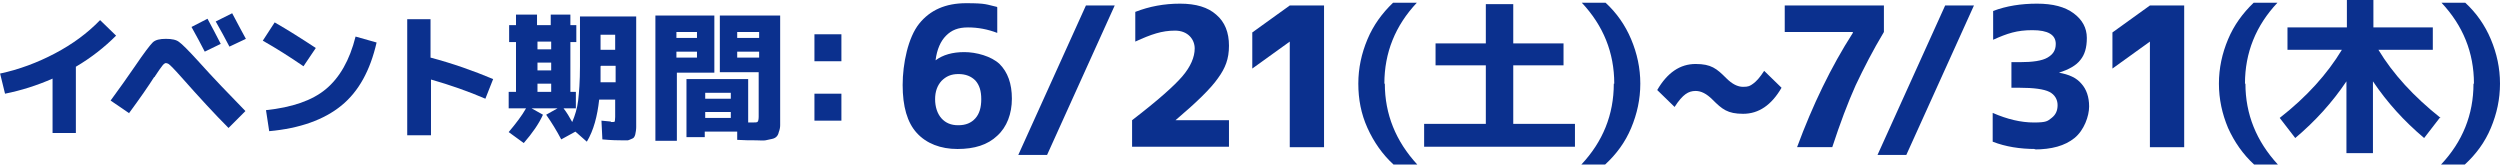 <?xml version="1.0" encoding="UTF-8"?>
<svg id="_レイヤー_1" data-name="レイヤー_1" xmlns="http://www.w3.org/2000/svg" version="1.1" viewBox="0 0 547 36">
  <!-- Generator: Adobe Illustrator 29.5.0, SVG Export Plug-In . SVG Version: 2.1.0 Build 137)  -->
  <defs>
    <style>
      .st0 {
        fill: #0b308e;
      }
    </style>
  </defs>
  <path class="st0" d="M0,16.1c4.2-.9,8.2-2.4,12-4.4,3.8-2,7.1-4.4,9.9-7.3l3.5,3.4c-2.5,2.5-5.4,4.8-8.8,6.8v14.5h-5.1v-11.9c-3.4,1.5-6.9,2.6-10.4,3.3l-1.1-4.5Z"/>
  <path class="st0" d="M28.3,24.8l-4.1-2.8c1.9-2.6,3.7-5.1,5.4-7.6,1.9-2.8,3.2-4.5,3.8-5.1.6-.6,1.6-.8,2.9-.8s2.3.2,2.9.7c.6.4,2,1.8,4.1,4.1,3.4,3.8,6.9,7.4,10.4,11l-3.7,3.7c-3-3-6.4-6.7-10.3-11.1-1.5-1.7-2.5-2.7-2.8-2.9-.2-.1-.4-.2-.6-.2s-.5.2-.8.6-.9,1.2-1.6,2.3c0,.1-.1.2-.2.2-1.2,1.9-3,4.5-5.5,7.9ZM48.3,9.6l-3.5,1.7c-.8-1.6-1.8-3.4-2.9-5.4l3.5-1.8c.9,1.7,1.9,3.5,2.9,5.5ZM53.8,8.5l-3.6,1.7c-.9-1.7-1.9-3.6-3-5.5l3.6-1.8c1.3,2.5,2.3,4.3,3,5.6Z"/>
  <path class="st0" d="M57.5,8.9l2.6-4c2.8,1.6,5.8,3.5,9,5.6l-2.7,4c-2.9-2-5.9-3.9-8.9-5.6ZM58.2,24.1c5.7-.6,10.1-2.1,13.1-4.6,3-2.5,5.2-6.3,6.5-11.5l4.6,1.3c-1.4,6.1-3.9,10.7-7.7,13.8-3.8,3.1-9.1,5-15.8,5.6l-.7-4.6Z"/>
  <path class="st0" d="M89,4.2h5.2v8.4c4.9,1.3,9.4,2.9,13.7,4.7l-1.7,4.3c-3.7-1.6-7.7-3-11.9-4.2v12.2h-5.2V4.2Z"/>
  <path class="st0" d="M133.6,26.7c.5,0,.8,0,.9-.1,0,0,.1-.4.1-1v-3.8h-3.5c-.4,3.6-1.2,6.7-2.7,9.2l-2.5-2.2-3.1,1.7c-1-1.9-2.1-3.7-3.3-5.4l2.5-1.4h-5.7l2.5,1.4c-.9,2-2.3,4-4.2,6.2l-3.3-2.4c1.6-1.9,2.9-3.6,3.8-5.2h-3.8v-3.6h1.6v-10.9h-1.5v-3.7h1.5v-2.3h4.6v2.3h3v-2.3h4.3v2.3h1.3v3.7h-1.3v10.9h1.2v3.6h-2.7c.7.9,1.3,1.9,1.9,3,.6-1.4,1.1-3,1.3-4.7.2-1.7.4-4.2.4-7.5V3.6h12.3v21.6c0,1.1,0,2,0,2.6,0,.6-.1,1.1-.2,1.6-.1.4-.3.8-.6.9s-.6.3-1,.4c-.3,0-.9,0-1.5,0s-2,0-4.1-.2l-.2-4.1c1.2.1,1.9.2,2.1.2ZM117.6,10.8h3v-1.7h-3v1.7ZM117.6,13.7v1.7h3v-1.7h-3ZM117.6,18.3v1.8h3v-1.8h-3ZM131.4,14.5v2c0,.2,0,.4,0,.8,0,.3,0,.6,0,.7h3.3v-3.6h-3.2ZM131.4,10.9h3.2v-3.3h-3.2v3.3Z"/>
  <path class="st0" d="M148,30.8h-4.6V3.4h12.9v12.5h-8.2v14.9ZM148,8.3h4.5v-1.3h-4.5v1.3ZM148,11.3v1.3h4.5v-1.3h-4.5ZM165.5,30.7c-1.3,0-2.7,0-4.2-.1v-1.8h-7.1v1.2h-4v-12.7h13.5v9.5c.1,0,.3,0,.5,0,.2,0,.3,0,.4,0,.7,0,1.1,0,1.2-.2.1-.1.2-.5.2-1.1v-9.7h-8.5V3.4h13.2v21.8c0,.9,0,1.7,0,2.2,0,.5-.1,1-.3,1.5-.1.5-.3.8-.5,1-.2.2-.5.4-1,.5-.4.1-.9.2-1.4.3s-1.2,0-2.1,0ZM154.3,21.6h5.6v-1.3h-5.6v1.3ZM154.3,24.5v1.3h5.6v-1.3h-5.6ZM166.1,8.3v-1.3h-4.8v1.3h4.8ZM166.1,11.3h-4.8v1.3h4.8v-1.3Z"/>
  <path class="st0" d="M178.2,13.4v-5.9h5.9v5.9h-5.9ZM178.2,26.4v-5.9h5.9v5.9h-5.9Z"/>
  <path class="st0" d="M218.2,1.6v5.6c-2.1-.8-4.2-1.2-6.4-1.2s-3.6.6-4.8,1.8c-1.2,1.2-2,3-2.3,5.4h0c1.6-1.2,3.7-1.8,6.3-1.8s5.9.9,7.7,2.6c1.8,1.8,2.7,4.3,2.7,7.6s-1.1,6.2-3.2,8.1c-2.1,2-5,2.9-8.7,2.9s-6.8-1.2-8.9-3.5c-2.1-2.3-3.1-5.8-3.1-10.5s1.2-10.4,3.6-13.4c2.4-3,5.8-4.5,10.3-4.5s4.4.3,6.7.8ZM209.7,27.4c1.6,0,2.8-.5,3.7-1.5.9-1,1.3-2.4,1.3-4.2s-.4-3.1-1.3-4.1c-.9-.9-2.1-1.4-3.7-1.4s-2.7.5-3.7,1.5c-.9,1-1.4,2.3-1.4,4s.5,3.2,1.4,4.2c.9,1,2.1,1.5,3.6,1.5Z"/>
  <path class="st0" d="M243.9,1.2l-14.8,32.7h-6.3L237.6,1.2h6.3Z"/>
  <path class="st0" d="M257.1,26.3h0c0,0,11.8,0,11.8,0v5.8h-21.2v-5.8c5.6-4.3,9.2-7.5,11-9.6,1.8-2.1,2.7-4.2,2.7-6.1s-1.4-3.9-4.3-3.9-5.2.8-8.7,2.4V2.6c3.1-1.2,6.3-1.8,9.8-1.8s6.1.8,7.9,2.4c1.9,1.6,2.8,3.9,2.8,6.8s-.8,4.9-2.4,7.1c-1.6,2.3-4.7,5.3-9.3,9.2Z"/>
  <path class="st0" d="M282.2,1.2h7.5v31h-7.5V9.1h0l-8.2,5.9v-7.9l8.2-5.9Z"/>
  <path class="st0" d="M303,18.3c0,6.7,2.4,12.6,7.1,17.7h-5.2c-2.4-2.2-4.3-4.9-5.7-8s-2-6.3-2-9.7.7-6.6,2-9.7c1.3-3.1,3.2-5.7,5.6-8h5.2c-4.7,5-7.1,10.9-7.1,17.7Z"/>
  <path class="st0" d="M331.1.9v8.6h11v4.8h-11v12.8h13.5v5h-33v-5h13.5v-12.8h-11v-4.8h11V.9h5.9Z"/>
  <path class="st0" d="M353.2,18.3c0-6.8-2.4-12.7-7.1-17.7h5.2c2.4,2.2,4.3,4.9,5.6,8,1.3,3.1,2,6.3,2,9.7s-.7,6.6-2,9.7-3.2,5.7-5.7,8h-5.2c4.7-5,7.1-10.9,7.1-17.7Z"/>
  <path class="st0" d="M371,19.9c-.8,0-1.5.2-2.2.7-.7.5-1.5,1.4-2.4,2.8l-3.8-3.7c2.2-3.8,5-5.7,8.4-5.7s4.6,1,6.7,3.1c1.3,1.3,2.5,1.9,3.7,1.9s1.5-.2,2.2-.7c.7-.5,1.5-1.4,2.4-2.8l3.8,3.7c-2.2,3.8-5,5.7-8.4,5.7s-4.6-1-6.7-3.1c-1.3-1.3-2.5-1.9-3.7-1.9Z"/>
  <path class="st0" d="M390.4,1.2h21.8v5.8c-2.4,4-4.4,7.9-6.2,11.7-1.7,3.8-3.4,8.3-5.1,13.5h-7.7c3.4-9.2,7.4-17.5,12.2-25v-.2h-14.9V1.2Z"/>
  <path class="st0" d="M431.9,1.2l-14.8,32.7h-6.3l14.8-32.7h6.3Z"/>
  <path class="st0" d="M445.4,32.6c-3.4,0-6.6-.5-9.4-1.6v-6.3c3.2,1.4,6.2,2.1,9,2.1s3-.3,3.9-1,1.3-1.6,1.3-2.8-.6-2.3-1.8-2.9c-1.2-.6-3.4-.9-6.5-.9h-1.8v-5.6h1.8c2.9,0,4.9-.3,6.1-1,1.2-.7,1.8-1.6,1.8-3,0-2-1.7-3-5.1-3s-5.5.7-8.6,2.1V2.4c2.9-1.1,6.1-1.6,9.6-1.6s6.1.7,8,2.1c1.9,1.4,2.9,3.2,2.9,5.4s-.5,3.7-1.4,4.8c-.9,1.2-2.5,2.1-4.7,2.8h0c2.2.4,3.8,1.1,4.9,2.4,1.1,1.2,1.7,2.9,1.7,5s-1.1,5.2-3.2,6.9c-2.1,1.7-5,2.5-8.8,2.5Z"/>
  <path class="st0" d="M470.4,1.2h7.5v31h-7.5V9.1h0l-8.2,5.9v-7.9l8.2-5.9Z"/>
  <path class="st0" d="M491.3,18.3c0,6.7,2.4,12.6,7.1,17.7h-5.2c-2.4-2.2-4.3-4.9-5.7-8-1.3-3.1-2-6.3-2-9.7s.7-6.6,2-9.7c1.3-3.1,3.2-5.7,5.6-8h5.2c-4.7,5-7.1,10.9-7.1,17.7Z"/>
  <path class="st0" d="M533.8,25.8l-3.4,4.4c-4.4-3.7-8.1-7.8-11.2-12.4v15.7h-5.8v-15.7c-3.1,4.6-6.8,8.7-11.2,12.4l-3.4-4.4c5.9-4.6,10.4-9.6,13.6-14.9h-11.9v-4.9h13V0h5.8v6h13v4.9h-11.9c3.2,5.3,7.7,10.2,13.6,14.9Z"/>
  <path class="st0" d="M541.3,18.3c0-6.8-2.4-12.7-7.1-17.7h5.2c2.4,2.2,4.3,4.9,5.6,8,1.3,3.1,2,6.3,2,9.7s-.7,6.6-2,9.7c-1.3,3.1-3.2,5.7-5.7,8h-5.2c4.7-5,7.1-10.9,7.1-17.7Z"/>
</svg>